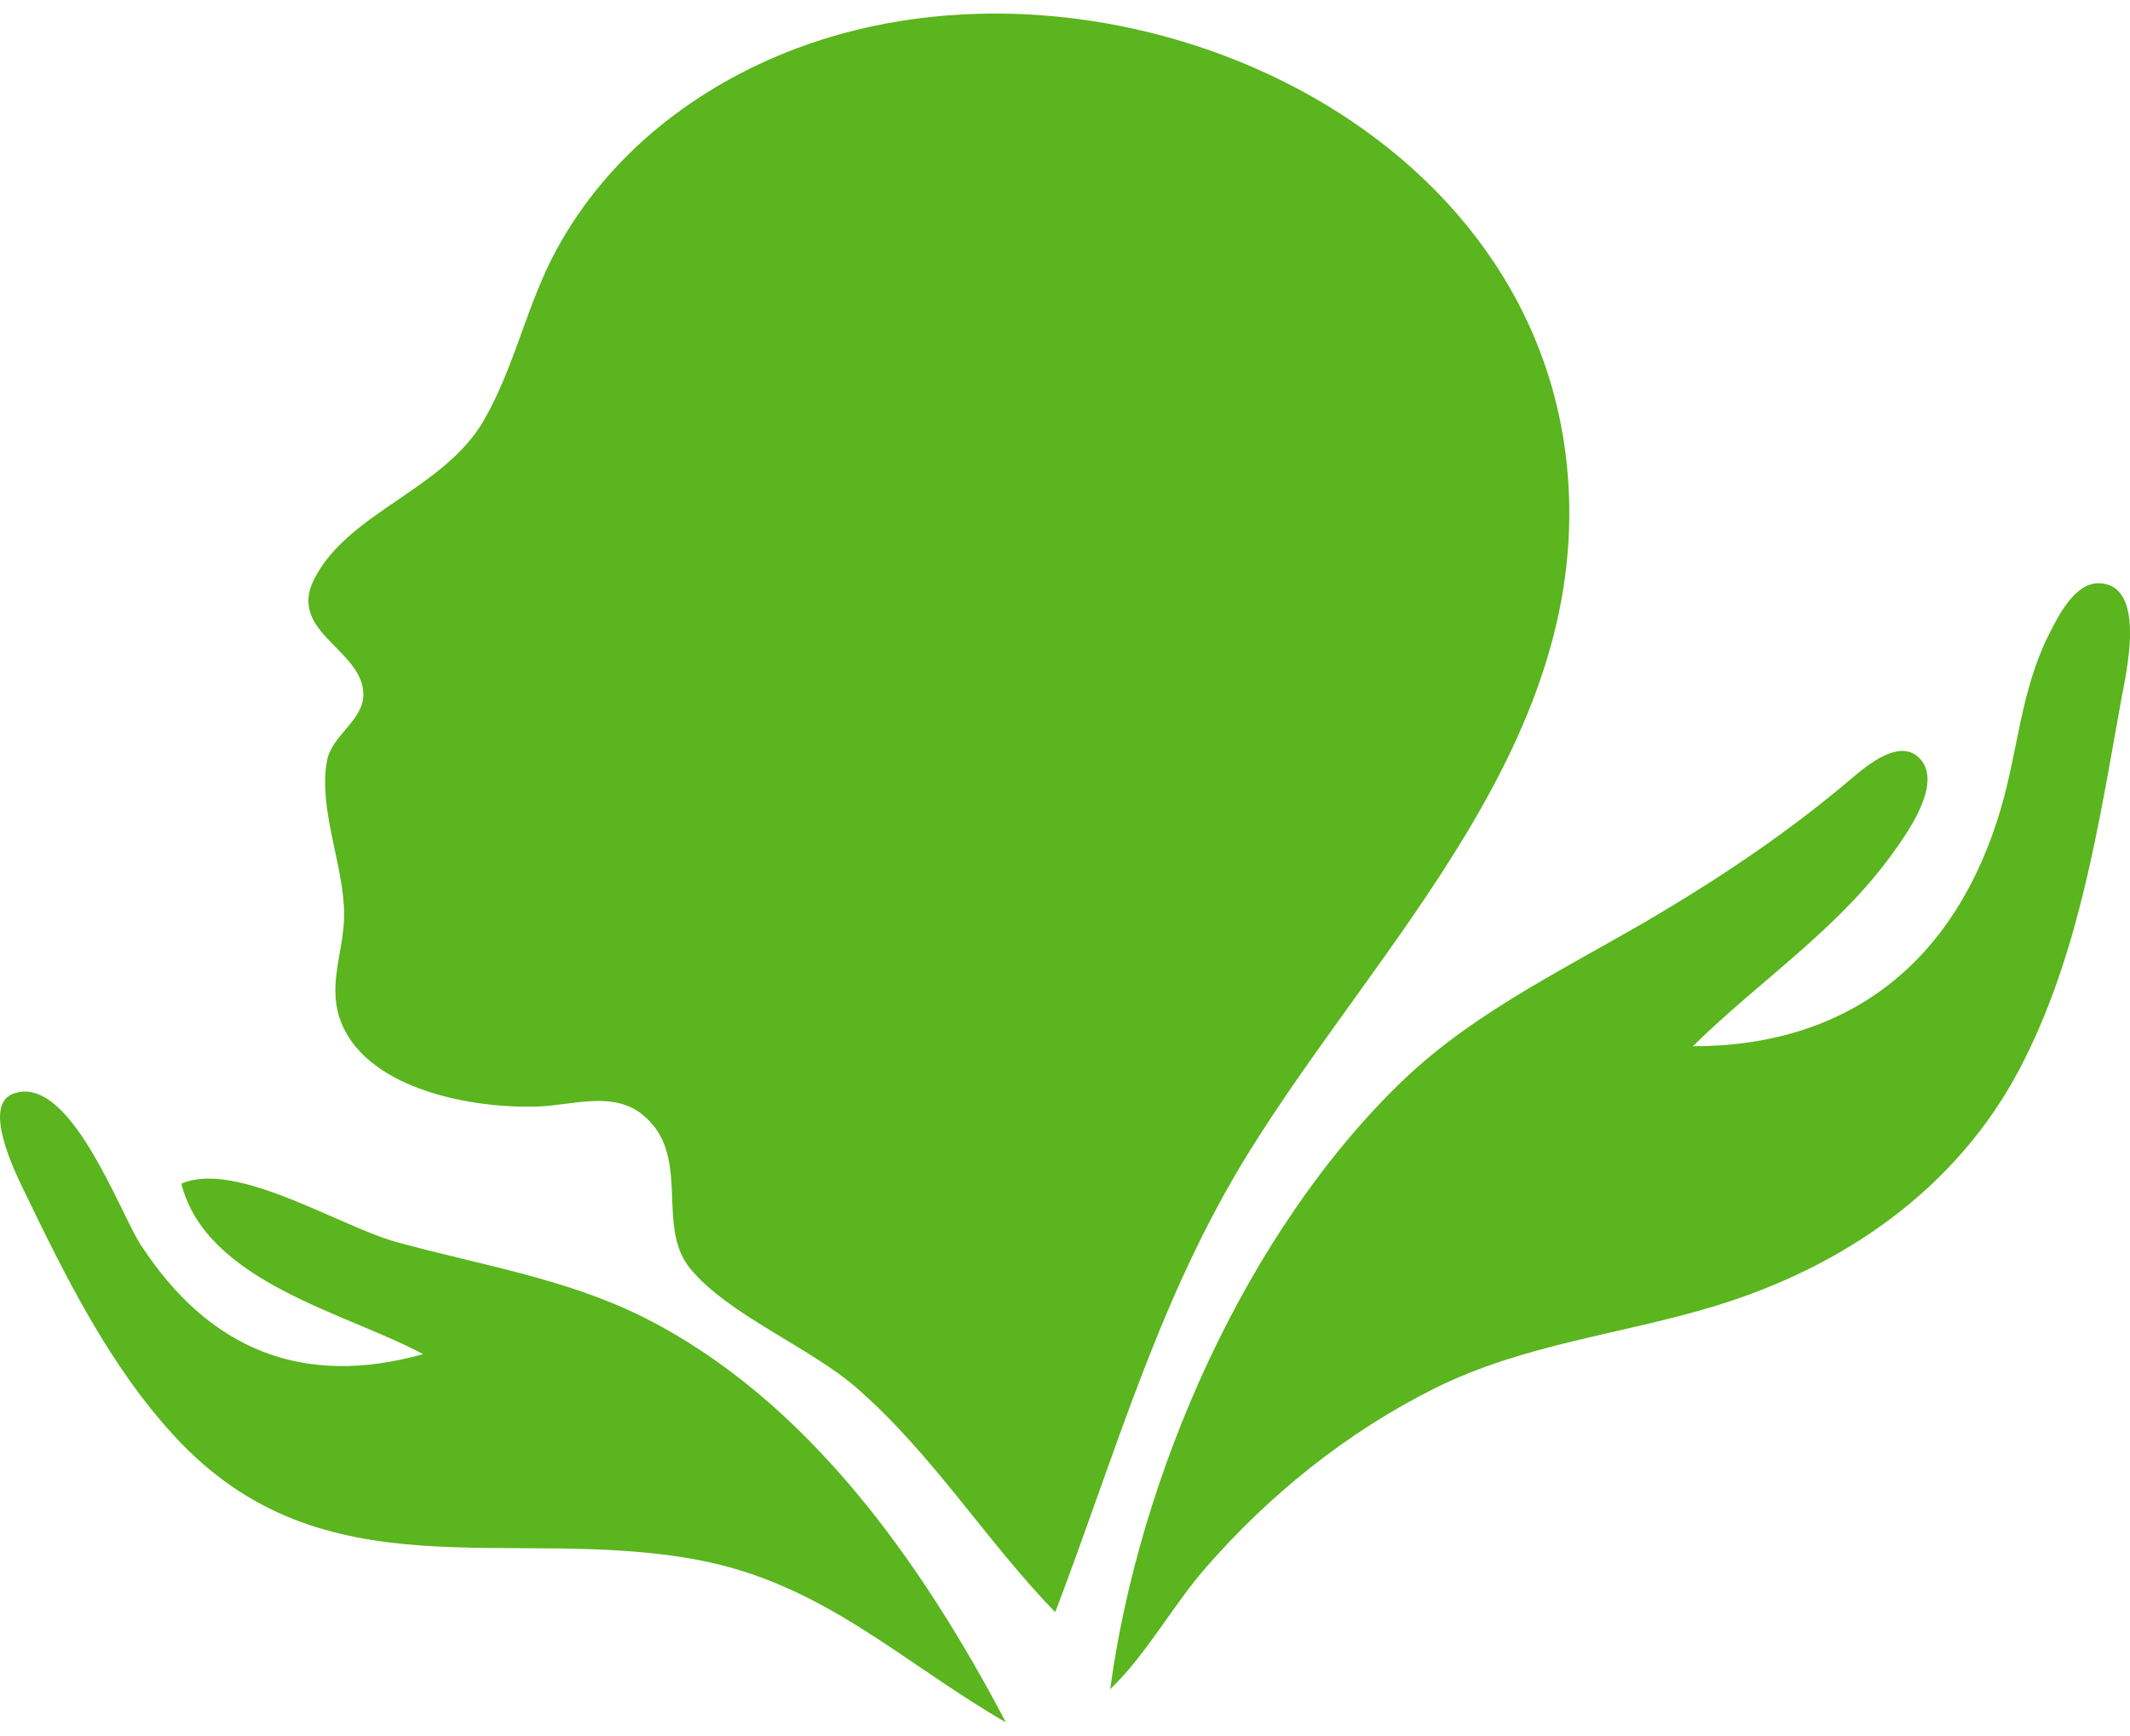 <?xml version="1.0" encoding="UTF-8"?>
<!-- Created with Inkscape (http://www.inkscape.org/) -->
<svg width="400px" height="326px" version="1.1" viewBox="0 0 32.809 26.323" xmlns="http://www.w3.org/2000/svg">
 <g transform="translate(-64.29 -101.7)">
  <path d="m80.544 126.33c0.936-2.447 1.594-4.856 2.999-7.112 2.025-3.252 5.276-6.344 4.888-10.499-0.511-5.469-7.13-8.265-11.867-6.483-1.548 0.582-2.898 1.629-3.699 3.097-0.459 0.84-0.64 1.792-1.116 2.625-0.616 1.078-2.095 1.421-2.62 2.457-0.415 0.818 0.758 1.086 0.758 1.777 1.52e-4 0.401-0.486 0.628-0.559 1.016-0.141 0.749 0.262 1.621 0.263 2.371 9.32e-4 0.581-0.281 1.109-0.034 1.693 0.432 1.021 2.044 1.305 3.029 1.267 0.523-0.02 1.145-0.243 1.6 0.125 0.773 0.624 0.189 1.71 0.737 2.374 0.595 0.72 1.843 1.206 2.574 1.847 1.177 1.032 1.975 2.339 3.048 3.447m9.821-8.721c1.016-1.003 2.227-1.792 3.07-2.963 0.225-0.313 0.792-1.088 0.422-1.473-0.302-0.314-0.804 0.104-1.037 0.302-0.937 0.795-1.909 1.456-2.963 2.085-1.342 0.801-2.827 1.487-3.965 2.582-2.413 2.321-4.058 6.077-4.502 9.373 0.561-0.539 0.951-1.273 1.464-1.863 0.989-1.137 2.182-2.097 3.531-2.771 1.371-0.685 2.873-0.829 4.318-1.269 1.982-0.603 3.724-1.802 4.7-3.664 0.912-1.74 1.214-3.762 1.559-5.673 0.069-0.381 0.408-1.78-0.341-1.799-0.373-0.01-0.628 0.504-0.769 0.783-0.439 0.87-0.477 1.794-0.749 2.709-0.692 2.33-2.322 3.641-4.738 3.641m-10.583 10.414c-1.286-2.443-3.048-4.97-5.588-6.242-1.191-0.597-2.537-0.806-3.81-1.159-0.873-0.243-2.465-1.262-3.302-0.895 0.392 1.518 2.513 1.978 3.725 2.625-1.837 0.517-3.293-0.052-4.356-1.693-0.326-0.504-1.095-2.657-1.967-2.315-0.465 0.183 0.033 1.195 0.164 1.468 0.641 1.329 1.319 2.708 2.326 3.802 2.301 2.5 5.173 1.364 8.066 1.909 1.927 0.363 3.123 1.566 4.741 2.501z" fill="#5AB51E"/>
 </g>
</svg>
